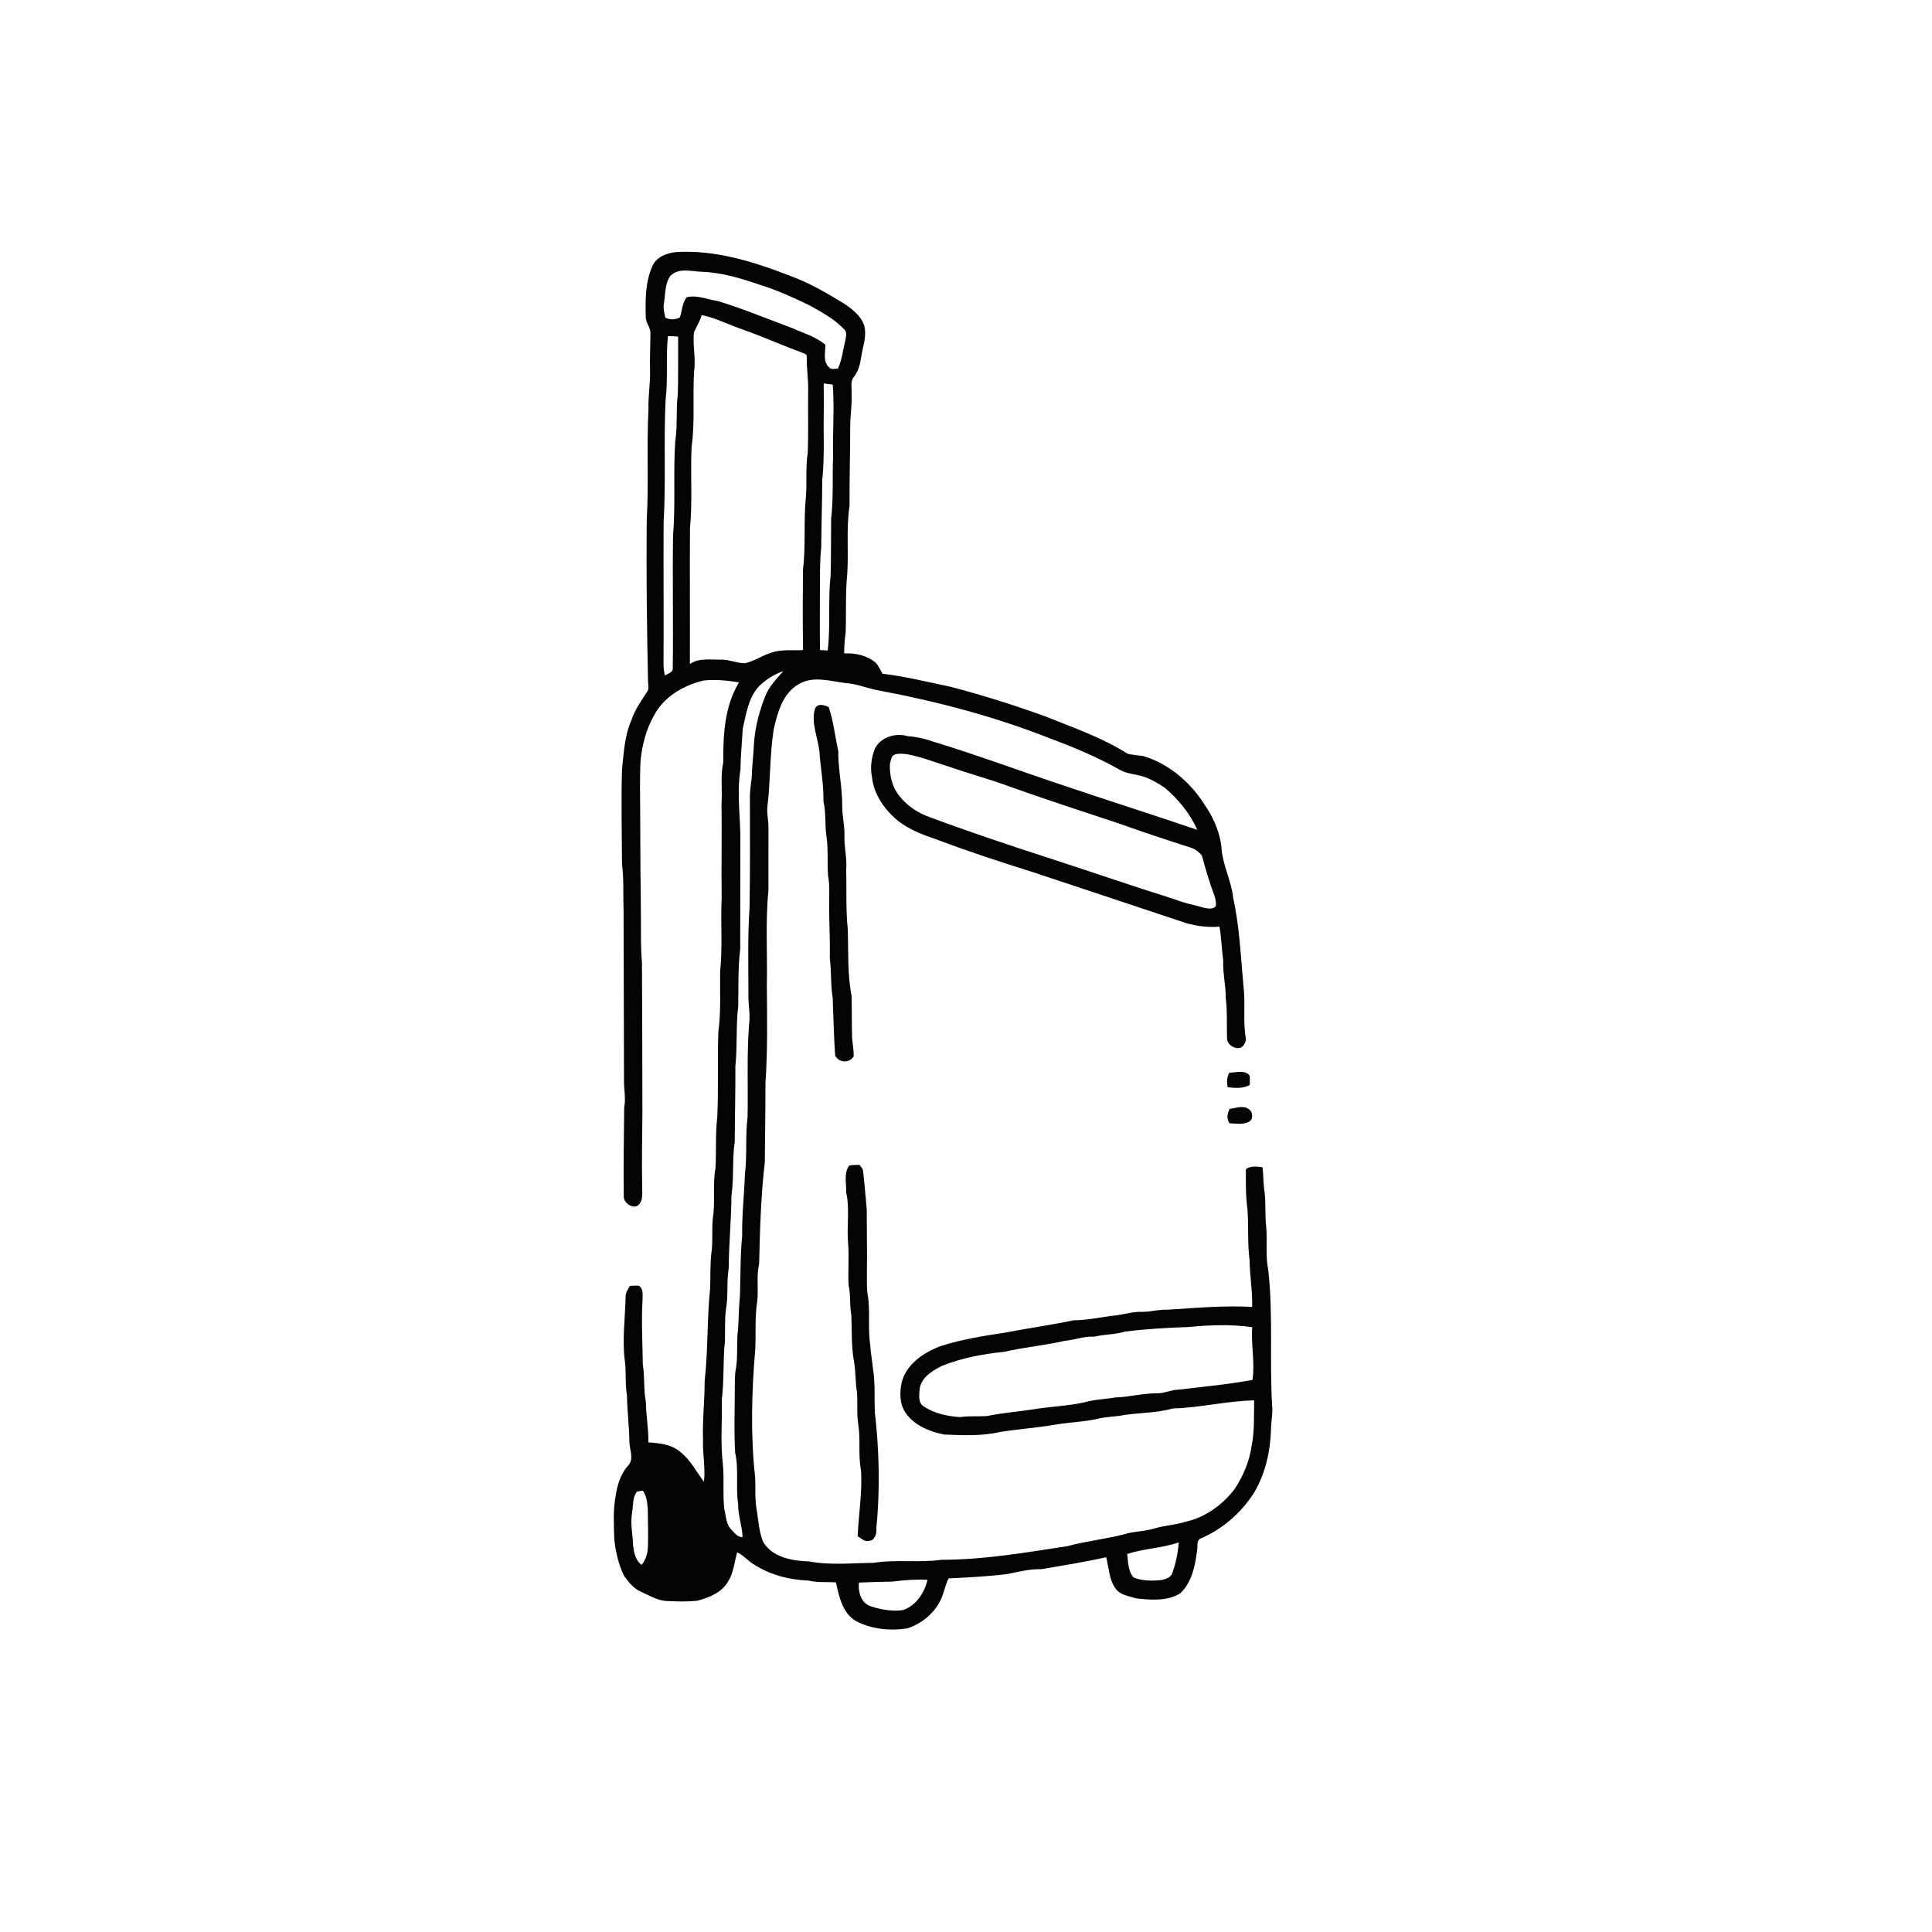 <svg xmlns="http://www.w3.org/2000/svg" width="1024pt" height="1024pt" viewBox="0 0 1024 1024" version="1.1">
<g id="#ffffffff">
<path fill="#ffffff" opacity="0" d=" M 0.00 0.00 L 1024.00 0.00 L 1024.00 1024.00 L 0.00 1024.00 L 0.00 0.00 M 345.89 140.80 C 342.00 149.28 342.05 158.88 342.26 168.02 C 342.24 171.23 344.99 173.73 344.74 176.96 C 344.74 183.32 344.34 189.66 344.54 196.02 C 344.75 203.03 343.47 209.98 343.71 216.99 C 342.68 236.64 343.91 256.35 342.77 275.99 C 342.51 304.35 342.86 332.70 343.47 361.05 C 343.43 362.97 344.23 365.18 342.86 366.84 C 339.79 371.57 336.46 376.22 334.69 381.64 C 331.00 389.92 330.62 399.09 329.68 407.97 C 329.16 424.64 329.62 441.33 329.69 458.01 C 330.73 466.29 330.20 474.66 330.51 482.99 C 330.55 512.66 330.65 542.32 330.73 571.99 C 330.57 577.00 331.82 582.00 330.83 587.00 C 330.68 602.67 330.40 618.36 330.61 634.04 C 330.36 637.82 336.42 641.67 339.00 638.04 C 340.76 635.74 340.38 632.73 340.38 630.03 C 340.11 616.69 340.35 603.34 340.49 589.99 C 340.43 563.33 340.41 536.66 340.25 509.99 C 339.44 501.05 339.81 492.07 339.68 483.11 C 339.51 467.07 339.33 451.04 339.34 435.01 C 339.35 424.27 338.96 413.53 339.52 402.81 C 340.45 394.70 342.44 386.59 346.52 379.45 C 351.66 369.37 362.23 363.22 372.95 360.69 C 379.20 360.02 385.51 360.66 391.69 361.67 C 383.98 374.37 383.25 389.56 383.35 404.00 C 381.77 411.24 382.91 418.66 382.43 426.00 C 382.63 442.67 382.29 459.33 382.49 476.00 C 381.88 488.99 383.04 502.04 381.68 514.99 C 381.56 525.64 382.17 536.35 380.73 546.94 C 380.21 561.94 380.86 576.97 380.18 591.97 C 379.09 600.95 379.75 610.00 379.22 619.00 C 377.79 626.92 378.88 635.00 378.17 642.98 C 376.92 650.29 378.12 657.77 376.94 665.10 C 376.37 671.03 376.61 677.01 376.38 682.96 C 374.67 699.25 375.35 715.70 373.47 731.98 C 373.52 742.33 372.24 752.63 372.63 762.99 C 372.28 770.48 373.99 777.90 373.11 785.39 C 369.04 779.99 365.95 773.71 360.49 769.49 C 355.86 765.47 349.50 764.91 343.65 764.50 C 343.79 757.40 342.42 750.41 342.35 743.32 C 341.06 736.65 341.77 729.82 340.70 723.13 C 340.56 711.73 339.88 700.33 340.56 688.95 C 340.52 686.35 341.18 683.01 338.51 681.45 C 336.93 681.35 335.35 681.49 333.78 681.55 C 332.95 683.27 331.69 684.91 331.60 686.89 C 331.39 698.26 329.73 709.64 331.14 721.00 C 332.02 727.14 331.21 733.39 332.30 739.52 C 332.44 747.71 333.46 755.83 333.60 764.02 C 333.57 768.29 336.29 773.34 332.85 776.89 C 328.83 781.30 327.16 787.24 326.30 793.01 C 324.85 800.58 325.38 808.34 325.59 816.00 C 326.34 822.60 327.82 829.24 330.76 835.24 C 333.22 838.73 336.16 842.30 340.26 843.90 C 344.39 845.71 348.37 848.26 353.00 848.55 C 358.56 848.84 364.17 849.02 369.72 848.39 C 375.95 846.71 382.75 844.00 386.03 838.04 C 388.90 833.43 389.20 827.87 390.72 822.78 C 393.95 824.18 396.18 827.06 399.14 828.90 C 407.80 834.63 418.24 837.37 428.54 837.74 C 433.29 838.89 438.21 838.38 443.05 838.68 C 444.68 846.03 446.38 854.50 453.18 858.91 C 461.58 863.54 471.61 864.53 480.98 863.06 C 488.32 860.61 494.94 855.37 498.40 848.35 C 500.33 844.61 500.81 840.31 502.80 836.59 C 513.09 836.08 523.40 835.56 533.65 834.32 C 539.72 833.12 545.79 831.51 552.04 831.70 C 563.46 829.73 574.96 827.91 586.30 825.36 C 587.78 830.84 587.72 836.96 591.14 841.75 C 593.57 845.51 598.47 845.96 602.41 847.22 C 610.08 848.00 618.60 848.77 625.46 844.56 C 631.68 838.88 633.45 829.94 634.46 821.93 C 634.96 819.79 633.90 816.55 636.38 815.43 C 648.11 810.42 658.14 801.63 664.89 790.82 C 670.67 780.86 673.30 769.38 673.64 757.94 C 673.65 753.96 674.56 750.03 674.32 746.04 C 672.77 721.80 674.91 697.37 672.20 673.19 C 670.65 665.57 671.82 657.71 671.10 650.00 C 670.34 643.70 671.04 637.32 670.16 631.03 C 669.52 626.94 669.67 622.78 669.18 618.67 C 666.23 618.21 662.97 617.86 660.36 619.63 C 660.28 626.76 660.22 633.93 661.19 641.00 C 661.83 650.01 661.12 659.08 662.32 668.04 C 662.37 676.29 663.96 684.44 663.66 692.70 C 648.75 691.88 633.88 693.20 619.01 694.17 C 614.62 693.96 610.37 695.18 606.02 695.32 C 600.12 694.93 594.54 697.18 588.69 697.48 C 582.15 698.43 575.63 699.75 568.99 699.79 C 556.67 702.41 544.16 704.07 531.79 706.49 C 520.57 708.14 509.35 710.01 498.53 713.48 C 489.57 716.82 480.44 722.93 477.91 732.71 C 476.82 738.06 476.70 744.17 479.99 748.83 C 484.60 755.57 492.62 758.72 500.33 760.32 C 510.27 760.75 520.40 761.25 530.18 758.95 C 539.60 757.47 549.13 756.82 558.54 755.21 C 567.03 753.74 575.73 753.63 584.11 751.48 C 587.01 751.05 589.92 750.79 592.84 750.49 C 602.35 748.65 612.21 749.19 621.58 746.52 C 636.06 746.15 650.25 742.51 664.72 742.23 C 664.58 750.22 664.98 758.30 663.42 766.19 C 662.24 774.49 658.93 782.40 654.29 789.34 C 647.86 797.68 638.74 804.30 628.35 806.56 C 622.87 808.35 617.04 808.48 611.55 810.22 C 606.30 811.80 600.73 811.57 595.52 813.30 C 585.70 815.76 575.58 816.85 565.78 819.49 C 543.65 822.88 521.47 826.73 499.00 826.72 C 487.08 828.40 474.94 826.43 463.04 828.33 C 451.69 828.45 440.22 829.71 428.98 827.61 C 420.09 827.31 409.64 825.61 404.58 817.40 C 402.25 812.00 402.03 805.98 401.07 800.25 C 400.00 794.56 400.56 788.74 400.24 783.00 C 397.75 760.43 398.38 737.62 400.31 715.03 C 400.71 706.71 400.00 698.31 401.31 690.05 C 402.18 683.36 400.77 676.54 402.35 669.93 C 402.77 651.93 403.29 633.88 405.36 616.01 C 405.48 602.00 405.74 588.00 405.71 573.99 C 406.90 556.71 406.59 539.34 406.44 522.01 C 406.82 505.35 405.63 488.62 407.28 472.01 C 407.30 461.00 407.24 450.00 407.31 438.99 C 407.41 435.31 406.40 431.68 406.69 428.00 C 408.40 414.27 407.91 400.34 410.07 386.66 C 412.07 377.72 414.85 367.39 423.42 362.57 C 431.01 358.09 439.92 361.01 448.02 362.02 C 454.46 362.42 460.40 365.18 466.75 366.14 C 497.42 371.93 527.73 379.96 556.79 391.46 C 569.24 396.13 581.55 401.26 593.15 407.79 C 596.25 409.70 599.90 410.16 603.41 410.90 C 608.55 411.97 613.11 414.74 617.45 417.59 C 624.56 423.71 630.81 431.17 634.55 439.83 C 612.05 432.16 589.37 424.96 566.83 417.37 C 542.74 409.42 518.99 400.49 494.72 393.10 C 490.31 391.53 485.72 390.50 481.06 390.17 C 474.73 388.28 466.79 390.64 463.71 396.78 C 461.88 401.42 461.14 406.58 462.11 411.51 C 463.01 420.93 468.81 429.19 475.97 435.06 C 482.11 439.88 489.53 442.61 496.85 445.09 C 513.32 451.35 530.09 456.77 546.89 462.08 C 573.15 470.84 599.45 479.46 625.70 488.27 C 632.31 490.62 639.36 491.72 646.38 491.16 C 647.36 497.16 647.57 503.24 648.33 509.27 C 648.06 515.94 649.75 522.46 649.69 529.13 C 650.55 536.03 650.15 542.99 650.34 549.93 C 650.19 553.65 654.40 556.45 657.84 555.23 C 659.46 554.03 660.65 552.01 660.25 549.95 C 658.74 540.82 660.21 531.52 659.04 522.36 C 657.61 506.83 656.97 491.10 653.60 475.85 C 652.75 467.28 648.52 459.50 647.55 450.96 C 647.06 442.38 643.66 434.21 638.89 427.15 C 631.33 415.00 619.88 404.88 606.00 400.74 C 603.18 400.26 600.28 400.22 597.52 399.42 C 584.04 390.86 568.78 385.65 554.03 379.69 C 537.52 373.72 520.74 368.43 503.76 363.99 C 491.78 361.52 479.88 358.52 467.73 357.08 C 466.53 355.05 465.69 352.74 463.95 351.10 C 459.35 347.31 453.29 346.04 447.44 346.32 C 447.42 342.54 447.73 338.78 448.23 335.04 C 448.58 324.70 448.02 314.32 449.08 304.01 C 449.84 292.05 448.46 279.97 450.28 268.08 C 450.20 254.38 450.59 240.69 450.63 226.99 C 450.49 220.97 451.67 215.02 451.34 209.00 C 451.65 205.94 450.45 202.36 452.58 199.77 C 454.79 196.93 455.82 193.43 456.33 189.92 C 457.09 184.09 459.72 178.19 457.96 172.30 C 456.02 166.88 451.16 163.42 446.56 160.39 C 437.90 155.19 429.14 150.00 419.62 146.53 C 400.02 138.87 379.24 132.22 357.95 133.63 C 353.22 134.23 348.02 136.19 345.89 140.80 M 431.92 375.78 C 429.80 383.34 433.52 390.83 434.30 398.32 C 434.90 407.18 436.67 415.94 436.45 424.84 C 437.77 430.41 437.25 436.15 437.84 441.80 C 439.11 449.13 438.41 456.59 438.87 463.98 C 439.75 468.61 439.52 473.32 439.49 478.01 C 439.35 488.01 440.09 498.00 439.79 508.00 C 440.77 514.96 440.17 522.04 441.35 528.99 C 441.77 539.17 441.92 549.36 442.66 559.52 C 444.67 563.37 450.14 563.66 452.45 559.93 C 452.57 556.60 451.91 553.34 451.63 550.06 C 451.41 542.70 451.54 535.34 451.38 528.00 C 449.08 516.29 449.73 504.31 449.34 492.45 C 448.22 482.01 448.80 471.48 448.49 461.00 C 449.05 454.95 447.35 449.03 447.58 442.99 C 447.76 437.63 446.33 432.39 446.39 427.04 C 446.46 417.32 444.20 407.77 444.30 398.05 C 442.59 390.29 441.78 382.30 439.22 374.74 C 436.83 373.65 433.13 372.52 431.92 375.78 M 651.57 568.53 C 650.20 570.90 650.21 573.64 650.67 576.27 C 654.59 576.66 658.81 577.09 662.39 575.05 C 662.40 573.42 662.54 571.80 662.37 570.18 C 659.86 566.79 655.12 568.56 651.57 568.53 M 651.71 587.73 C 650.52 590.17 649.99 592.97 651.65 595.35 C 654.97 595.49 658.59 596.22 661.68 594.67 C 664.38 593.64 664.22 589.47 662.03 587.98 C 659.02 585.56 655.09 587.38 651.71 587.73 M 449.98 617.87 C 447.19 621.96 448.65 627.29 448.48 631.95 C 450.49 640.89 448.67 650.10 449.53 659.15 C 450.11 666.42 449.38 673.73 449.76 681.00 C 450.95 686.29 450.22 691.75 451.23 697.07 C 451.59 705.07 451.14 713.14 452.55 721.08 C 453.63 726.69 453.26 732.44 454.24 738.07 C 454.65 743.71 453.99 749.41 454.91 755.03 C 456.18 763.01 454.78 771.19 456.33 779.15 C 457.14 790.88 455.07 802.54 454.57 814.23 C 456.48 815.33 458.27 817.40 460.71 816.68 C 463.85 816.39 464.74 812.70 464.48 810.06 C 466.51 789.45 466.03 768.57 463.63 748.01 C 463.39 740.56 463.95 733.05 462.73 725.67 C 462.29 721.36 461.49 717.09 461.24 712.77 C 459.84 703.94 461.42 694.93 459.86 686.12 C 459.34 682.78 459.49 679.38 459.48 676.01 C 459.63 664.32 459.43 652.62 459.38 640.93 C 458.74 634.03 458.23 627.12 457.39 620.24 C 457.14 619.12 456.19 618.33 455.60 617.41 C 453.73 617.52 451.80 617.32 449.98 617.87 Z" />
<path fill="#ffffff" opacity="0" d=" M 355.25 146.32 C 359.65 141.70 366.38 143.85 371.93 144.05 C 382.83 144.40 393.29 147.69 403.51 151.21 C 412.17 153.87 420.39 157.69 428.55 161.59 C 435.28 165.26 442.20 169.00 447.53 174.63 C 449.11 176.21 448.34 178.62 448.02 180.54 C 446.78 185.51 446.29 190.68 444.11 195.37 C 442.51 195.38 440.54 196.12 439.36 194.64 C 436.08 191.64 437.48 186.69 437.47 182.76 C 432.45 178.39 425.94 176.65 420.01 173.94 C 406.90 169.11 393.98 163.66 380.60 159.59 C 375.08 158.82 369.65 156.17 364.00 157.55 C 361.45 160.49 361.67 164.78 360.30 168.30 C 357.84 169.53 355.15 169.57 352.66 168.40 C 352.18 165.98 351.40 163.54 351.87 161.05 C 352.71 156.13 352.27 150.58 355.25 146.32 Z" />
<path fill="#ffffff" opacity="0" d=" M 371.91 166.98 C 379.43 168.55 386.30 172.14 393.54 174.61 C 404.00 178.28 414.11 182.85 424.52 186.67 C 425.67 187.31 427.86 187.40 427.62 189.23 C 427.45 195.51 428.59 201.72 428.33 208.00 C 428.20 218.68 428.54 229.37 428.11 240.04 C 426.94 247.66 427.72 255.38 427.17 263.03 C 425.83 275.98 427.19 289.07 425.58 301.98 C 425.48 316.17 425.40 330.36 425.64 344.55 C 420.50 344.88 415.25 344.16 410.21 345.50 C 404.87 346.89 400.27 350.27 394.90 351.55 C 390.55 351.54 386.43 349.50 382.05 349.61 C 376.51 349.74 370.51 348.61 365.64 351.94 C 365.77 327.96 365.52 303.97 365.71 279.99 C 367.07 265.68 365.89 251.28 366.56 236.93 C 368.39 223.71 367.11 210.29 367.86 196.99 C 368.93 190.04 367.02 183.07 367.82 176.10 C 369.18 173.05 371.03 170.22 371.91 166.98 Z" />
<path fill="#ffffff" opacity="0" d=" M 354.01 178.17 C 355.81 178.17 357.61 178.25 359.42 178.38 C 359.38 188.53 359.52 198.70 359.26 208.85 C 358.18 217.19 359.21 225.66 357.87 234.00 C 356.80 250.66 358.10 267.41 356.72 284.06 C 356.41 307.43 356.89 330.80 356.58 354.17 C 356.73 356.50 353.87 356.94 352.41 358.10 C 351.91 355.77 351.60 353.40 351.68 351.02 C 351.85 326.35 351.59 301.67 351.73 277.00 C 353.00 255.29 351.71 233.49 352.79 211.76 C 354.11 200.61 352.86 189.33 354.01 178.17 Z" />
<path fill="#ffffff" opacity="0" d=" M 436.58 203.25 C 438.17 203.44 439.77 203.64 441.38 203.84 C 442.30 216.55 441.27 229.31 441.55 242.05 C 441.12 253.03 441.79 264.07 440.52 275.01 C 440.42 285.02 440.52 295.03 440.25 305.05 C 438.79 318.23 440.26 331.61 438.70 344.77 C 437.68 344.71 435.64 344.60 434.63 344.54 C 434.41 332.70 434.59 320.85 434.60 309.01 C 434.64 302.79 434.57 296.56 435.26 290.37 C 435.37 278.24 435.75 266.12 435.82 254.00 C 436.61 247.03 436.63 240.01 436.60 233.00 C 436.47 223.08 436.75 213.17 436.58 203.25 Z" />
<path fill="#ffffff" opacity="0" d=" M 402.03 364.01 C 405.70 360.27 410.25 357.43 415.20 355.71 C 411.67 359.72 407.77 363.61 405.73 368.65 C 402.48 376.74 400.25 385.27 399.62 393.98 C 399.37 400.00 398.56 405.98 398.44 412.01 C 397.99 415.99 397.32 419.95 397.47 423.98 C 397.49 442.99 397.61 462.00 397.28 481.01 C 396.24 496.31 396.68 511.67 396.68 527.00 C 396.50 532.34 397.81 537.66 397.03 543.00 C 395.74 559.30 396.57 575.68 396.23 592.01 C 394.96 602.02 396.07 612.17 394.84 622.19 C 394.45 633.15 393.18 644.06 393.37 655.04 C 392.30 665.65 392.57 676.33 392.18 686.98 C 391.59 692.77 391.56 698.59 391.20 704.40 C 390.23 711.23 391.19 718.18 390.11 725.01 C 389.24 729.18 389.55 733.48 389.45 737.73 C 389.42 748.46 389.00 759.22 389.65 769.94 C 391.67 778.95 389.86 788.23 391.23 797.31 C 391.17 803.22 393.40 808.82 393.58 814.70 C 391.00 814.81 389.50 812.63 387.89 811.00 C 384.73 808.17 384.90 803.60 383.88 799.80 C 383.03 792.06 383.85 784.22 383.19 776.46 C 381.71 765.01 382.87 753.44 382.56 741.94 C 383.88 731.67 383.11 721.29 384.22 711.01 C 384.39 705.40 384.07 699.76 384.73 694.18 C 386.13 686.87 385.01 679.37 386.25 672.04 C 386.30 659.25 387.61 646.53 387.68 633.73 C 389.08 624.21 388.02 614.53 389.43 605.02 C 389.47 591.67 389.84 578.33 389.77 564.99 C 390.88 554.36 389.99 543.62 391.29 533.01 C 391.42 523.00 391.12 512.96 392.33 503.00 C 392.34 484.67 392.40 466.34 392.39 448.00 C 392.76 434.65 390.31 421.26 392.44 407.97 C 392.55 400.69 393.28 393.46 393.67 386.21 C 395.49 378.53 396.56 370.13 402.03 364.01 Z" />
<path fill="#ffffff" opacity="0" d=" M 474.26 399.90 C 476.45 399.22 478.82 399.49 481.06 399.80 C 488.80 401.27 496.14 404.26 503.66 406.56 C 514.03 410.17 524.65 413.03 534.96 416.84 C 554.32 423.72 573.84 430.13 593.36 436.57 C 605.80 441.04 618.36 445.18 630.96 449.21 C 633.37 449.87 635.36 451.51 636.99 453.36 C 638.95 460.47 640.98 467.57 643.57 474.49 C 644.27 476.27 644.59 478.17 644.46 480.09 C 643.05 482.19 640.27 481.53 638.18 481.16 C 632.99 479.56 627.57 478.75 622.55 476.63 C 600.51 469.73 578.69 462.18 556.72 455.04 C 535.33 448.14 514.01 441.00 492.94 433.17 C 485.38 430.57 478.55 425.53 474.45 418.60 C 472.31 414.43 471.50 409.61 471.66 404.96 C 472.14 403.15 472.29 400.74 474.26 399.90 Z" />
<path fill="#ffffff" opacity="0" d=" M 630.01 703.35 C 641.19 702.27 652.57 701.79 663.72 703.46 C 662.99 712.78 665.23 722.11 663.85 731.39 C 651.01 733.75 637.99 734.96 625.04 736.51 C 620.97 736.51 617.24 738.58 613.18 738.47 C 605.71 738.44 598.45 740.51 591.01 740.68 C 585.80 741.63 580.44 741.66 575.33 743.14 C 566.37 745.19 557.18 745.44 548.15 746.91 C 539.77 748.21 531.28 748.83 522.98 750.55 C 518.31 750.84 513.62 750.38 508.98 751.09 C 502.25 750.68 495.32 749.23 489.62 745.46 C 486.38 743.44 487.24 739.12 487.46 735.93 C 488.44 729.91 494.16 726.59 499.09 724.01 C 509.62 719.76 520.90 717.63 532.17 716.50 C 542.78 714.06 553.68 713.11 564.30 710.68 C 569.58 710.20 574.61 708.14 579.97 708.47 C 585.36 707.18 591.00 707.39 596.33 705.76 C 607.50 704.37 618.76 703.72 630.01 703.35 Z" />
<path fill="#ffffff" opacity="0" d=" M 337.62 790.60 C 338.65 790.36 339.69 790.19 340.74 790.09 C 342.80 792.96 343.07 796.58 343.35 799.99 C 343.36 806.68 343.66 813.38 343.40 820.07 C 343.25 823.44 342.22 826.76 340.08 829.43 C 336.74 826.96 335.95 822.71 335.54 818.85 C 335.31 813.02 333.99 807.18 335.07 801.37 C 335.70 797.76 335.15 793.62 337.62 790.60 Z" />
<path fill="#ffffff" opacity="0" d=" M 597.45 823.67 C 606.31 820.70 615.89 820.58 624.74 817.51 C 624.38 823.00 623.20 828.43 621.43 833.64 C 620.59 836.06 617.91 836.97 615.64 837.46 C 610.71 837.95 605.56 837.96 600.88 836.14 C 597.86 832.81 597.94 827.89 597.45 823.67 Z" />
<path fill="#ffffff" opacity="0" d=" M 473.04 838.28 C 479.19 837.47 485.40 837.00 491.61 837.32 C 489.96 844.27 485.55 851.04 478.53 853.40 C 472.79 854.17 466.88 853.17 461.45 851.32 C 456.32 849.66 454.73 843.63 455.25 838.80 C 461.18 838.54 467.10 838.38 473.04 838.28 Z" />
</g>
<g id="#040404ff">
<path fill="#040404" opacity="1.00" d=" M 345.89 140.80 C 348.02 136.19 353.22 134.23 357.95 133.63 C 379.24 132.22 400.02 138.87 419.62 146.53 C 429.14 150.00 437.90 155.19 446.56 160.39 C 451.16 163.42 456.02 166.88 457.96 172.30 C 459.72 178.19 457.09 184.09 456.33 189.92 C 455.82 193.43 454.79 196.93 452.58 199.77 C 450.45 202.36 451.65 205.94 451.34 209.00 C 451.67 215.02 450.49 220.97 450.63 226.99 C 450.59 240.69 450.20 254.38 450.28 268.08 C 448.46 279.97 449.84 292.05 449.08 304.01 C 448.02 314.32 448.58 324.70 448.23 335.04 C 447.73 338.78 447.42 342.54 447.44 346.32 C 453.29 346.04 459.35 347.31 463.95 351.10 C 465.69 352.74 466.53 355.05 467.73 357.08 C 479.88 358.52 491.78 361.52 503.76 363.99 C 520.74 368.43 537.52 373.72 554.03 379.69 C 568.78 385.65 584.04 390.86 597.52 399.42 C 600.28 400.22 603.18 400.26 606.00 400.74 C 619.88 404.88 631.33 415.00 638.89 427.15 C 643.66 434.21 647.06 442.38 647.55 450.96 C 648.52 459.50 652.75 467.28 653.60 475.85 C 656.97 491.10 657.61 506.83 659.04 522.36 C 660.21 531.52 658.74 540.82 660.25 549.95 C 660.65 552.01 659.46 554.03 657.84 555.23 C 654.40 556.45 650.19 553.65 650.34 549.93 C 650.15 542.99 650.55 536.03 649.69 529.13 C 649.75 522.46 648.06 515.94 648.33 509.27 C 647.57 503.24 647.36 497.16 646.38 491.16 C 639.36 491.72 632.31 490.62 625.70 488.27 C 599.45 479.46 573.15 470.84 546.89 462.08 C 530.09 456.77 513.32 451.35 496.85 445.09 C 489.53 442.61 482.11 439.88 475.97 435.06 C 468.81 429.19 463.01 420.93 462.11 411.51 C 461.14 406.58 461.88 401.42 463.71 396.78 C 466.79 390.64 474.73 388.28 481.06 390.17 C 485.72 390.50 490.31 391.53 494.72 393.10 C 518.99 400.49 542.74 409.42 566.83 417.37 C 589.37 424.96 612.05 432.16 634.55 439.83 C 630.81 431.17 624.56 423.71 617.45 417.59 C 613.11 414.74 608.55 411.97 603.41 410.90 C 599.90 410.16 596.25 409.70 593.15 407.79 C 581.55 401.26 569.24 396.13 556.79 391.46 C 527.73 379.96 497.42 371.93 466.75 366.14 C 460.40 365.18 454.46 362.42 448.02 362.02 C 439.92 361.01 431.01 358.09 423.42 362.57 C 414.85 367.39 412.07 377.72 410.07 386.66 C 407.91 400.34 408.40 414.27 406.69 428.00 C 406.40 431.68 407.41 435.31 407.31 438.99 C 407.24 450.00 407.30 461.00 407.28 472.01 C 405.63 488.62 406.82 505.35 406.44 522.01 C 406.59 539.34 406.90 556.71 405.71 573.99 C 405.74 588.00 405.48 602.00 405.36 616.01 C 403.29 633.88 402.77 651.93 402.35 669.93 C 400.77 676.54 402.18 683.36 401.31 690.05 C 400.00 698.31 400.71 706.71 400.31 715.03 C 398.38 737.62 397.75 760.43 400.24 783.00 C 400.56 788.74 400.00 794.56 401.07 800.25 C 402.03 805.98 402.25 812.00 404.58 817.40 C 409.64 825.61 420.09 827.31 428.98 827.61 C 440.22 829.71 451.69 828.45 463.04 828.33 C 474.94 826.43 487.08 828.40 499.00 826.72 C 521.47 826.73 543.65 822.88 565.78 819.49 C 575.58 816.85 585.70 815.76 595.52 813.30 C 600.73 811.57 606.30 811.80 611.55 810.22 C 617.04 808.48 622.87 808.35 628.35 806.56 C 638.74 804.30 647.86 797.68 654.29 789.34 C 658.93 782.40 662.24 774.49 663.42 766.19 C 664.98 758.30 664.58 750.22 664.72 742.23 C 650.25 742.51 636.06 746.15 621.58 746.52 C 612.21 749.19 602.35 748.65 592.84 750.49 C 589.92 750.79 587.01 751.05 584.11 751.48 C 575.73 753.63 567.03 753.74 558.54 755.21 C 549.13 756.82 539.60 757.47 530.18 758.95 C 520.40 761.25 510.27 760.75 500.33 760.32 C 492.62 758.72 484.60 755.57 479.99 748.83 C 476.70 744.17 476.82 738.06 477.91 732.71 C 480.44 722.93 489.57 716.82 498.53 713.48 C 509.35 710.01 520.57 708.14 531.79 706.49 C 544.16 704.07 556.67 702.41 568.99 699.79 C 575.63 699.75 582.15 698.43 588.69 697.48 C 594.54 697.18 600.12 694.93 606.02 695.32 C 610.37 695.18 614.62 693.96 619.01 694.17 C 633.88 693.20 648.75 691.88 663.66 692.70 C 663.96 684.44 662.37 676.29 662.32 668.04 C 661.12 659.08 661.83 650.01 661.19 641.00 C 660.22 633.93 660.28 626.76 660.36 619.63 C 662.97 617.86 666.23 618.21 669.18 618.67 C 669.67 622.78 669.52 626.94 670.16 631.03 C 671.04 637.32 670.34 643.70 671.10 650.00 C 671.82 657.71 670.65 665.57 672.20 673.19 C 674.91 697.37 672.77 721.80 674.32 746.04 C 674.56 750.03 673.65 753.96 673.64 757.94 C 673.30 769.38 670.67 780.86 664.89 790.82 C 658.14 801.63 648.11 810.42 636.38 815.43 C 633.90 816.55 634.96 819.79 634.46 821.93 C 633.45 829.94 631.68 838.88 625.46 844.56 C 618.60 848.77 610.08 848.00 602.41 847.22 C 598.47 845.96 593.57 845.51 591.14 841.75 C 587.72 836.96 587.78 830.84 586.30 825.36 C 574.96 827.91 563.46 829.73 552.04 831.70 C 545.79 831.51 539.72 833.12 533.65 834.32 C 523.40 835.56 513.09 836.08 502.80 836.59 C 500.81 840.31 500.33 844.61 498.40 848.35 C 494.94 855.37 488.32 860.61 480.98 863.06 C 471.61 864.53 461.58 863.54 453.18 858.91 C 446.38 854.50 444.68 846.03 443.05 838.68 C 438.21 838.38 433.29 838.89 428.54 837.74 C 418.24 837.37 407.80 834.63 399.14 828.90 C 396.18 827.06 393.95 824.18 390.72 822.78 C 389.20 827.87 388.90 833.43 386.03 838.04 C 382.75 844.00 375.95 846.71 369.72 848.39 C 364.17 849.02 358.56 848.84 353.00 848.55 C 348.37 848.26 344.39 845.71 340.26 843.90 C 336.16 842.30 333.22 838.73 330.76 835.24 C 327.82 829.24 326.34 822.60 325.59 816.00 C 325.38 808.34 324.85 800.58 326.30 793.01 C 327.16 787.24 328.83 781.30 332.85 776.89 C 336.29 773.34 333.57 768.29 333.60 764.02 C 333.46 755.83 332.44 747.71 332.30 739.52 C 331.21 733.39 332.02 727.14 331.14 721.00 C 329.73 709.64 331.39 698.26 331.60 686.89 C 331.69 684.91 332.95 683.27 333.78 681.55 C 335.35 681.49 336.93 681.35 338.51 681.45 C 341.18 683.01 340.52 686.35 340.56 688.95 C 339.88 700.33 340.56 711.73 340.70 723.13 C 341.77 729.82 341.06 736.65 342.35 743.32 C 342.42 750.41 343.79 757.40 343.65 764.50 C 349.50 764.91 355.86 765.47 360.49 769.49 C 365.95 773.71 369.04 779.99 373.11 785.39 C 373.99 777.90 372.28 770.48 372.63 762.99 C 372.24 752.63 373.52 742.33 373.47 731.98 C 375.35 715.70 374.67 699.25 376.38 682.96 C 376.61 677.01 376.37 671.03 376.94 665.10 C 378.12 657.77 376.92 650.29 378.17 642.98 C 378.88 635.00 377.79 626.92 379.22 619.00 C 379.75 610.00 379.09 600.95 380.18 591.97 C 380.86 576.97 380.21 561.94 380.73 546.94 C 382.17 536.35 381.56 525.64 381.68 514.99 C 383.04 502.04 381.88 488.99 382.49 476.00 C 382.29 459.33 382.63 442.67 382.43 426.00 C 382.91 418.66 381.77 411.24 383.35 404.00 C 383.25 389.56 383.98 374.37 391.69 361.67 C 385.51 360.66 379.20 360.02 372.95 360.69 C 362.23 363.22 351.66 369.37 346.52 379.45 C 342.44 386.59 340.45 394.70 339.52 402.81 C 338.96 413.53 339.35 424.27 339.34 435.01 C 339.33 451.04 339.51 467.07 339.68 483.11 C 339.81 492.07 339.44 501.05 340.25 509.99 C 340.41 536.66 340.43 563.33 340.49 589.99 C 340.35 603.34 340.11 616.69 340.38 630.03 C 340.38 632.73 340.76 635.74 339.00 638.04 C 336.42 641.67 330.36 637.82 330.61 634.04 C 330.40 618.36 330.68 602.67 330.83 587.00 C 331.82 582.00 330.57 577.00 330.73 571.99 C 330.65 542.32 330.55 512.66 330.51 482.99 C 330.20 474.66 330.73 466.29 329.69 458.01 C 329.62 441.33 329.16 424.64 329.68 407.97 C 330.62 399.09 331.00 389.92 334.69 381.64 C 336.46 376.22 339.79 371.57 342.86 366.84 C 344.23 365.18 343.43 362.97 343.47 361.05 C 342.86 332.70 342.51 304.35 342.77 275.99 C 343.91 256.35 342.68 236.64 343.71 216.99 C 343.47 209.98 344.75 203.03 344.54 196.02 C 344.34 189.66 344.74 183.32 344.74 176.96 C 344.99 173.73 342.24 171.23 342.26 168.02 C 342.05 158.88 342.00 149.28 345.89 140.80 M 355.25 146.32 C 352.27 150.58 352.71 156.13 351.87 161.05 C 351.40 163.54 352.18 165.98 352.66 168.40 C 355.15 169.57 357.84 169.53 360.30 168.30 C 361.67 164.78 361.45 160.49 364.00 157.55 C 369.65 156.17 375.08 158.82 380.60 159.59 C 393.98 163.66 406.90 169.11 420.01 173.94 C 425.94 176.65 432.45 178.39 437.47 182.76 C 437.48 186.69 436.08 191.64 439.36 194.64 C 440.54 196.12 442.51 195.38 444.11 195.37 C 446.29 190.68 446.78 185.51 448.02 180.54 C 448.34 178.62 449.11 176.21 447.53 174.63 C 442.20 169.00 435.28 165.26 428.55 161.59 C 420.39 157.69 412.17 153.87 403.51 151.21 C 393.29 147.69 382.83 144.40 371.93 144.05 C 366.38 143.85 359.65 141.70 355.25 146.32 M 371.91 166.98 C 371.03 170.22 369.18 173.05 367.82 176.10 C 367.02 183.07 368.93 190.04 367.86 196.99 C 367.11 210.29 368.39 223.71 366.56 236.93 C 365.89 251.28 367.07 265.68 365.71 279.99 C 365.52 303.97 365.77 327.96 365.64 351.94 C 370.51 348.61 376.51 349.74 382.05 349.61 C 386.43 349.50 390.55 351.54 394.90 351.55 C 400.27 350.27 404.87 346.89 410.21 345.50 C 415.25 344.16 420.50 344.88 425.64 344.55 C 425.40 330.36 425.48 316.17 425.58 301.98 C 427.19 289.07 425.83 275.98 427.17 263.03 C 427.72 255.38 426.94 247.66 428.11 240.04 C 428.54 229.37 428.20 218.68 428.33 208.00 C 428.59 201.72 427.45 195.51 427.62 189.23 C 427.86 187.40 425.67 187.31 424.52 186.67 C 414.11 182.85 404.00 178.28 393.54 174.61 C 386.30 172.14 379.43 168.55 371.91 166.98 M 354.01 178.17 C 352.86 189.33 354.11 200.61 352.79 211.76 C 351.71 233.49 353.00 255.29 351.73 277.00 C 351.59 301.67 351.85 326.35 351.68 351.02 C 351.60 353.40 351.91 355.77 352.41 358.10 C 353.87 356.94 356.73 356.50 356.58 354.17 C 356.89 330.80 356.41 307.43 356.72 284.06 C 358.10 267.41 356.80 250.66 357.87 234.00 C 359.21 225.66 358.18 217.19 359.26 208.85 C 359.52 198.70 359.38 188.53 359.42 178.38 C 357.61 178.25 355.81 178.17 354.01 178.17 M 436.58 203.25 C 436.75 213.17 436.47 223.08 436.60 233.00 C 436.63 240.01 436.61 247.03 435.82 254.00 C 435.75 266.12 435.37 278.24 435.26 290.37 C 434.57 296.56 434.64 302.79 434.60 309.01 C 434.59 320.85 434.41 332.70 434.63 344.54 C 435.64 344.60 437.68 344.71 438.70 344.77 C 440.26 331.61 438.79 318.23 440.25 305.05 C 440.52 295.03 440.42 285.02 440.52 275.01 C 441.79 264.07 441.12 253.03 441.55 242.05 C 441.27 229.31 442.30 216.55 441.38 203.84 C 439.77 203.64 438.17 203.44 436.58 203.25 M 402.03 364.01 C 396.56 370.13 395.49 378.53 393.67 386.21 C 393.28 393.46 392.55 400.69 392.44 407.97 C 390.31 421.26 392.76 434.65 392.39 448.00 C 392.40 466.34 392.34 484.67 392.33 503.00 C 391.12 512.96 391.42 523.00 391.29 533.01 C 389.99 543.62 390.88 554.36 389.77 564.99 C 389.84 578.33 389.47 591.67 389.43 605.02 C 388.02 614.53 389.08 624.21 387.68 633.73 C 387.61 646.53 386.30 659.25 386.25 672.04 C 385.01 679.37 386.13 686.87 384.73 694.18 C 384.07 699.76 384.39 705.40 384.22 711.01 C 383.11 721.29 383.88 731.67 382.56 741.94 C 382.87 753.44 381.71 765.01 383.19 776.46 C 383.85 784.22 383.03 792.06 383.88 799.80 C 384.90 803.60 384.73 808.17 387.89 811.00 C 389.50 812.63 391.00 814.81 393.58 814.70 C 393.40 808.82 391.17 803.22 391.23 797.31 C 389.86 788.23 391.67 778.95 389.65 769.94 C 389.00 759.22 389.42 748.46 389.45 737.73 C 389.55 733.48 389.24 729.18 390.11 725.01 C 391.19 718.18 390.23 711.23 391.20 704.40 C 391.56 698.59 391.59 692.77 392.18 686.98 C 392.57 676.33 392.30 665.65 393.37 655.04 C 393.18 644.06 394.45 633.15 394.84 622.19 C 396.07 612.17 394.96 602.02 396.23 592.01 C 396.57 575.68 395.74 559.30 397.03 543.00 C 397.81 537.66 396.50 532.34 396.68 527.00 C 396.68 511.67 396.24 496.31 397.28 481.01 C 397.61 462.00 397.49 442.99 397.47 423.98 C 397.32 419.95 397.99 415.99 398.44 412.01 C 398.56 405.98 399.37 400.00 399.62 393.98 C 400.25 385.27 402.48 376.74 405.73 368.65 C 407.77 363.61 411.67 359.72 415.20 355.71 C 410.25 357.43 405.70 360.27 402.03 364.01 M 474.26 399.90 C 472.29 400.74 472.14 403.15 471.66 404.96 C 471.50 409.61 472.31 414.43 474.45 418.60 C 478.55 425.53 485.38 430.57 492.94 433.17 C 514.01 441.00 535.33 448.14 556.72 455.04 C 578.69 462.18 600.51 469.73 622.55 476.63 C 627.57 478.75 632.99 479.56 638.18 481.16 C 640.27 481.53 643.05 482.19 644.46 480.09 C 644.59 478.17 644.27 476.27 643.57 474.49 C 640.98 467.57 638.95 460.47 636.99 453.36 C 635.36 451.51 633.37 449.87 630.96 449.21 C 618.36 445.18 605.80 441.04 593.36 436.57 C 573.84 430.13 554.32 423.72 534.96 416.84 C 524.65 413.03 514.03 410.17 503.66 406.56 C 496.14 404.26 488.80 401.27 481.06 399.80 C 478.82 399.49 476.45 399.22 474.26 399.90 M 630.01 703.35 C 618.76 703.72 607.50 704.37 596.33 705.76 C 591.00 707.39 585.36 707.18 579.97 708.47 C 574.61 708.14 569.58 710.20 564.30 710.68 C 553.68 713.11 542.78 714.06 532.17 716.50 C 520.90 717.63 509.62 719.76 499.09 724.01 C 494.16 726.59 488.44 729.91 487.46 735.93 C 487.24 739.12 486.38 743.44 489.62 745.46 C 495.32 749.23 502.25 750.68 508.98 751.09 C 513.62 750.38 518.31 750.84 522.98 750.55 C 531.28 748.83 539.77 748.21 548.15 746.91 C 557.18 745.44 566.37 745.19 575.33 743.14 C 580.44 741.66 585.80 741.63 591.01 740.68 C 598.45 740.51 605.71 738.44 613.18 738.47 C 617.24 738.58 620.97 736.51 625.04 736.51 C 637.99 734.96 651.01 733.75 663.85 731.39 C 665.23 722.11 662.99 712.78 663.72 703.46 C 652.57 701.79 641.19 702.27 630.01 703.35 M 337.62 790.60 C 335.15 793.62 335.70 797.76 335.07 801.37 C 333.99 807.18 335.31 813.02 335.54 818.85 C 335.95 822.71 336.74 826.96 340.08 829.43 C 342.22 826.76 343.25 823.44 343.40 820.07 C 343.66 813.38 343.36 806.68 343.35 799.99 C 343.07 796.58 342.80 792.96 340.74 790.09 C 339.69 790.19 338.65 790.36 337.62 790.60 M 597.45 823.67 C 597.94 827.89 597.86 832.81 600.88 836.14 C 605.56 837.96 610.71 837.95 615.64 837.46 C 617.91 836.97 620.59 836.06 621.43 833.64 C 623.20 828.43 624.38 823.00 624.74 817.51 C 615.89 820.58 606.31 820.70 597.45 823.67 M 473.04 838.28 C 467.10 838.38 461.18 838.54 455.25 838.80 C 454.73 843.63 456.32 849.66 461.45 851.32 C 466.88 853.17 472.79 854.17 478.53 853.40 C 485.55 851.04 489.96 844.27 491.61 837.32 C 485.40 837.00 479.19 837.47 473.04 838.28 Z" />
<path fill="#040404" opacity="1.00" d=" M 431.92 375.78 C 433.13 372.52 436.83 373.65 439.22 374.74 C 441.78 382.30 442.59 390.29 444.30 398.05 C 444.20 407.77 446.46 417.32 446.39 427.04 C 446.33 432.39 447.76 437.63 447.58 442.99 C 447.35 449.03 449.05 454.95 448.49 461.00 C 448.80 471.48 448.22 482.01 449.34 492.45 C 449.73 504.31 449.08 516.29 451.38 528.00 C 451.54 535.34 451.41 542.70 451.63 550.06 C 451.91 553.34 452.57 556.60 452.45 559.93 C 450.14 563.66 444.67 563.37 442.66 559.52 C 441.92 549.36 441.77 539.17 441.35 528.99 C 440.17 522.04 440.77 514.96 439.79 508.00 C 440.09 498.00 439.35 488.01 439.49 478.01 C 439.52 473.32 439.75 468.61 438.87 463.98 C 438.41 456.59 439.11 449.13 437.84 441.80 C 437.25 436.15 437.77 430.41 436.45 424.84 C 436.67 415.94 434.90 407.18 434.30 398.32 C 433.52 390.83 429.80 383.34 431.92 375.78 Z" />
<path fill="#040404" opacity="1.00" d=" M 651.57 568.53 C 655.12 568.56 659.86 566.79 662.37 570.18 C 662.54 571.80 662.40 573.42 662.39 575.05 C 658.81 577.09 654.59 576.66 650.67 576.27 C 650.21 573.64 650.20 570.90 651.57 568.53 Z" />
<path fill="#040404" opacity="1.00" d=" M 651.71 587.73 C 655.09 587.38 659.02 585.56 662.03 587.98 C 664.22 589.47 664.38 593.64 661.68 594.67 C 658.59 596.22 654.97 595.49 651.65 595.35 C 649.99 592.97 650.52 590.17 651.71 587.73 Z" />
<path fill="#040404" opacity="1.00" d=" M 449.98 617.87 C 451.80 617.32 453.73 617.52 455.60 617.41 C 456.19 618.33 457.14 619.12 457.39 620.24 C 458.23 627.12 458.74 634.03 459.38 640.93 C 459.43 652.62 459.63 664.32 459.48 676.01 C 459.49 679.38 459.34 682.78 459.86 686.12 C 461.42 694.93 459.84 703.94 461.24 712.77 C 461.49 717.09 462.29 721.36 462.73 725.67 C 463.95 733.05 463.39 740.56 463.63 748.01 C 466.03 768.57 466.51 789.45 464.48 810.06 C 464.74 812.70 463.85 816.39 460.71 816.68 C 458.27 817.40 456.48 815.33 454.57 814.23 C 455.07 802.54 457.14 790.88 456.33 779.15 C 454.78 771.19 456.18 763.01 454.91 755.03 C 453.99 749.41 454.65 743.71 454.24 738.07 C 453.26 732.44 453.63 726.69 452.55 721.08 C 451.14 713.14 451.59 705.07 451.23 697.07 C 450.22 691.75 450.95 686.29 449.76 681.00 C 449.38 673.73 450.11 666.42 449.53 659.15 C 448.67 650.10 450.49 640.89 448.48 631.95 C 448.65 627.29 447.19 621.96 449.98 617.87 Z" />
</g>
</svg>